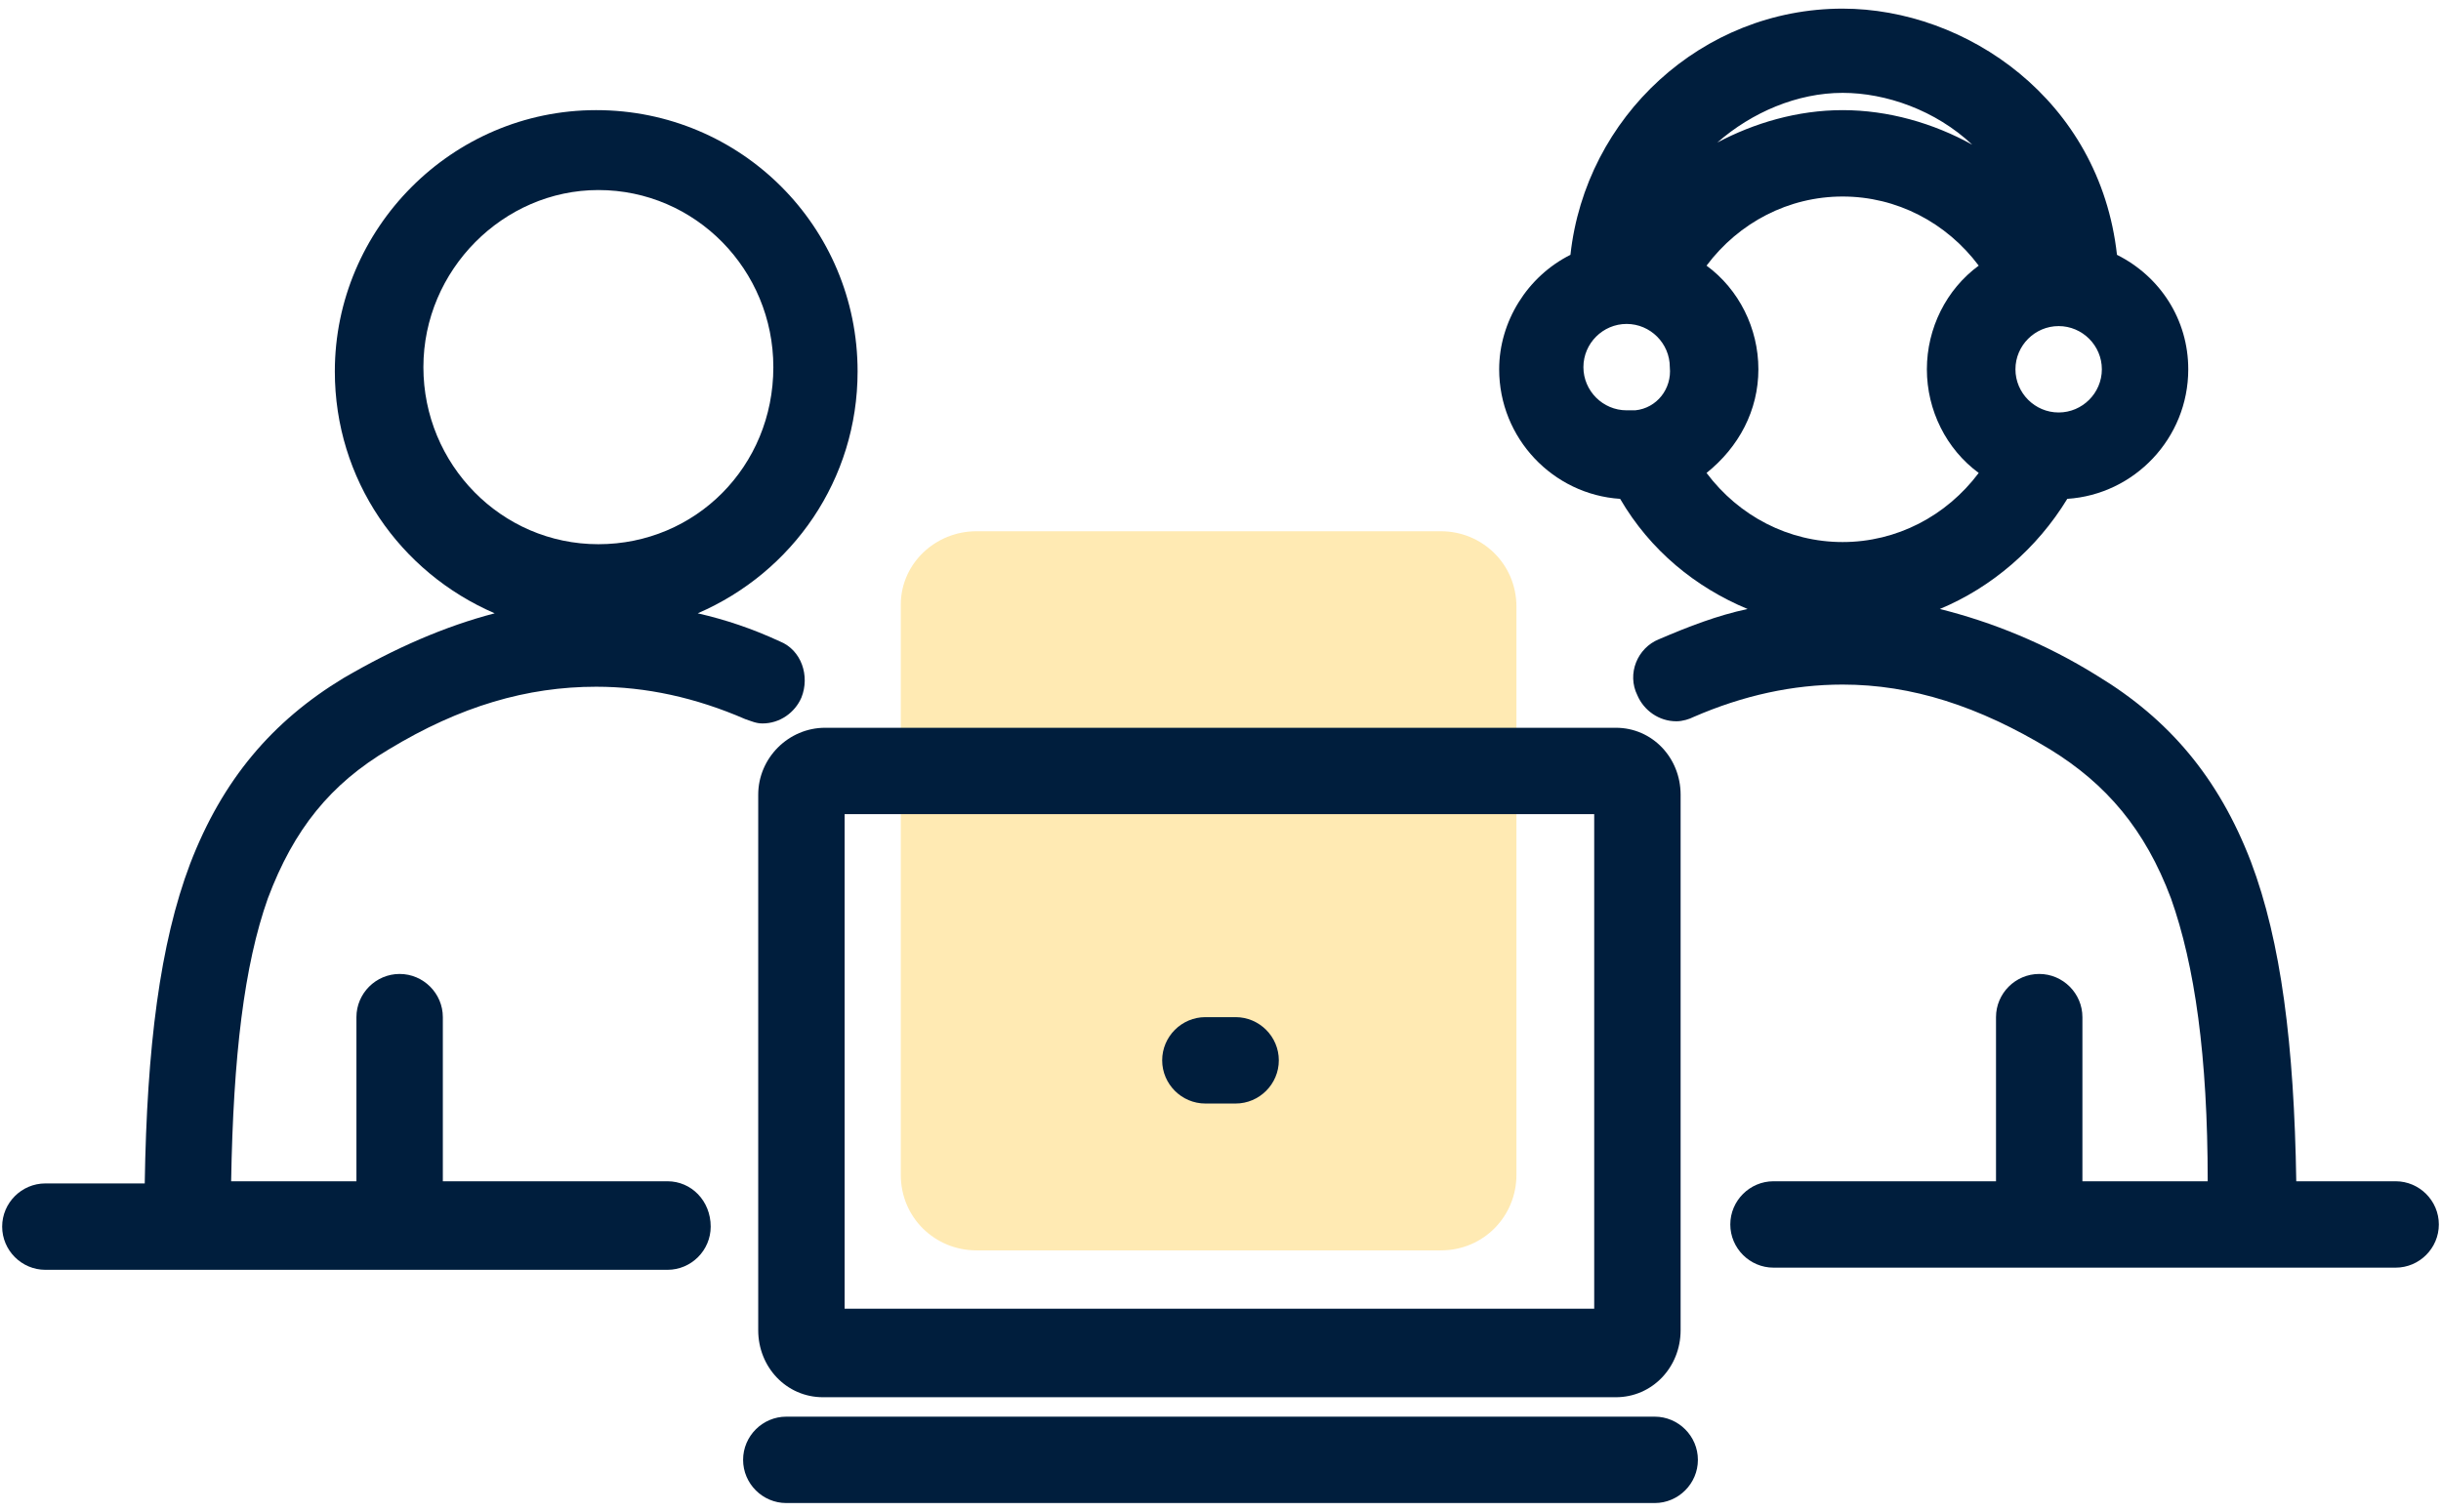 <?xml version="1.0" encoding="utf-8"?>
<!-- Generator: Adobe Illustrator 27.9.0, SVG Export Plug-In . SVG Version: 6.00 Build 0)  -->
<svg version="1.1" id="Layer_1" xmlns="http://www.w3.org/2000/svg" xmlns:xlink="http://www.w3.org/1999/xlink" x="0px" y="0px"
	 viewBox="0 0 113 70" style="enable-background:new 0 0 113 70;" xml:space="preserve">
<style type="text/css">
	.st0{fill:#FFB700;fill-opacity:0.3;}
	.st1{fill:#001E3D;}
</style>
<path class="st0" d="M45.2,24.6h21.5c1.9,0,3.5,1.5,3.5,3.5v26.3c0,1.9-1.5,3.5-3.5,3.5H45.2c-1.9,0-3.5-1.5-3.5-3.5V28
	C41.7,26.1,43.3,24.6,45.2,24.6z"/>
<g>
	<path class="st1" d="M55.8,51.1h1.4c1.1,0,2-0.9,2-2s-0.9-2-2-2h-1.4c-1.1,0-2,0.9-2,2S54.7,51.1,55.8,51.1z"/>
	<path class="st1" d="M110.9,54.7L110.9,54.7h-4.6c-0.1-6.3-0.7-11.1-2.1-14.8c-1.5-3.9-3.8-6.6-7.1-8.6l0,0l-0.4,0.6l0,0l0.4-0.6
		c-2.4-1.5-4.9-2.5-7.3-3.1c2.4-1,4.5-2.8,5.9-5.1c3.1-0.2,5.6-2.8,5.6-6c0-2.3-1.3-4.3-3.3-5.3C97.2,4.6,91,0.4,85.3,0.4
		c-6.5,0-11.9,5-12.6,11.4c-2,1-3.3,3.1-3.3,5.3c0,3.2,2.5,5.8,5.6,6c1.4,2.4,3.5,4.1,5.9,5.1c-1.4,0.3-2.7,0.8-4.1,1.4l0.3,0.6l0,0
		l-0.3-0.6l0,0c-1,0.4-1.5,1.6-1,2.6l0.6-0.3l0,0l0,0l-0.6,0.3c0.3,0.7,1,1.2,1.8,1.2c0.3,0,0.6-0.1,0.8-0.2l0,0
		c2.3-1,4.6-1.5,6.9-1.5c3.2,0,6.3,1,9.6,3v0c2.6,1.6,4.4,3.7,5.6,6.9c1.1,3.1,1.7,7.3,1.7,13.1h-5.8v-7.6c0-1.1-0.9-2-2-2
		c-1.1,0-2,0.9-2,2v7.6H82.1c-1.1,0-2,0.9-2,2c0,1.1,0.9,2,2,2h28.8c1.1,0,2-0.9,2-2C112.9,55.6,112,54.7,110.9,54.7z M85.4,28.3
		L85.4,28.3L85.4,28.3L85.4,28.3z M75.7,19c-0.1,0-0.3,0-0.4,0c-1.1,0-2-0.9-2-2c0-1.1,0.9-2,2-2c1.1,0,2,0.9,2,2
		C77.4,18,76.7,18.9,75.7,19z M94.3,10.3L94.3,10.3L94.3,10.3L94.3,10.3L94.3,10.3z M95.3,19.1c-1.1,0-2-0.9-2-2c0-1.1,0.9-2,2-2
		c1.1,0,2,0.9,2,2C97.3,18.2,96.4,19.1,95.3,19.1z M85.3,5.1c-2.1,0-4.1,0.6-5.8,1.5c1.6-1.4,3.7-2.3,5.8-2.3c2,0,4.3,0.8,6,2.4
		C89.5,5.7,87.4,5.1,85.3,5.1z M81.4,17.1c0-1.9-0.9-3.7-2.4-4.8c1.5-2,3.8-3.2,6.3-3.2c2.5,0,4.8,1.2,6.3,3.2
		c-1.5,1.1-2.4,2.9-2.4,4.8c0,1.9,0.9,3.7,2.4,4.8c-1.5,2-3.8,3.2-6.3,3.2h0c-2.5,0-4.8-1.2-6.3-3.2C80.5,20.7,81.4,19,81.4,17.1z
		 M95.3,22.4L95.3,22.4L95.3,22.4L95.3,22.4z M78.2,32.6L78.2,32.6L78.2,32.6L78.2,32.6L78.2,32.6z M95.3,34.1L95.3,34.1L95.3,34.1
		L95.3,34.1z"/>
	<polygon class="st1" points="75.8,32.2 75.8,32.2 76.4,31.9 	"/>
	<path class="st1" d="M35.1,36.8v24.8c0,1.7,1.3,3.1,3,3.1h36.7c1.7,0,3-1.4,3-3.1V36.8c0-1.7-1.3-3.1-3-3.1H38.2
		C36.5,33.7,35.1,35.1,35.1,36.8z M73.9,60.6H39.1V37.7h34.7V60.6z"/>
	<path class="st1" d="M30.9,54.7H20.5v-7.6c0-1.1-0.9-2-2-2s-2,0.9-2,2v7.6h-5.8c0.1-5.8,0.6-10,1.7-13.1c1.2-3.2,2.9-5.3,5.6-6.9
		l0,0l0,0l0,0l0,0c3.3-2,6.4-2.9,9.6-2.9c2.3,0,4.6,0.5,6.9,1.5l0,0c0.3,0.1,0.5,0.2,0.8,0.2c0.8,0,1.5-0.5,1.8-1.2l0,0c0,0,0,0,0,0
		s0,0,0,0l0,0c0.4-1,0-2.2-1-2.6l-0.3,0.6c0,0,0,0,0,0l0,0l0.3-0.6l0,0c-1.3-0.6-2.5-1-3.8-1.3c4.4-1.9,7.4-6.2,7.4-11.2
		c0-6.7-5.4-12.1-12.1-12.1s-12.1,5.5-12.1,12.1c0,5,3,9.3,7.4,11.2c-2.3,0.6-4.6,1.6-7,3l0,0c-3.3,2-5.6,4.7-7.1,8.6
		c-1.4,3.7-2,8.5-2.1,14.8H2.1c-1.1,0-2,0.9-2,2c0,1.1,0.9,2,2,2h28.8c1.1,0,2-0.9,2-2C32.9,55.6,32,54.7,30.9,54.7z M7.4,55.4
		L7.4,55.4L7.4,55.4L7.4,55.4z M27.7,25.2c-4.5,0-8.1-3.7-8.1-8.2c0-4.5,3.7-8.2,8.1-8.2c4.5,0,8.1,3.7,8.1,8.2
		C35.8,21.6,32.2,25.2,27.7,25.2z M34.8,32.6L34.8,32.6L34.8,32.6L34.8,32.6z M36.6,31.9L36.6,31.9L36.6,31.9L36.6,31.9z M16.3,31.8
		L16.3,31.8L16.3,31.8l-0.1-0.1L16.3,31.8z"/>
	<path class="st1" d="M76.6,65.6L76.6,65.6H36.4c-1.1,0-2,0.9-2,2c0,1.1,0.9,2,2,2h40.2c1.1,0,2-0.9,2-2
		C78.6,66.5,77.7,65.6,76.6,65.6z"/>
</g>
</svg>
